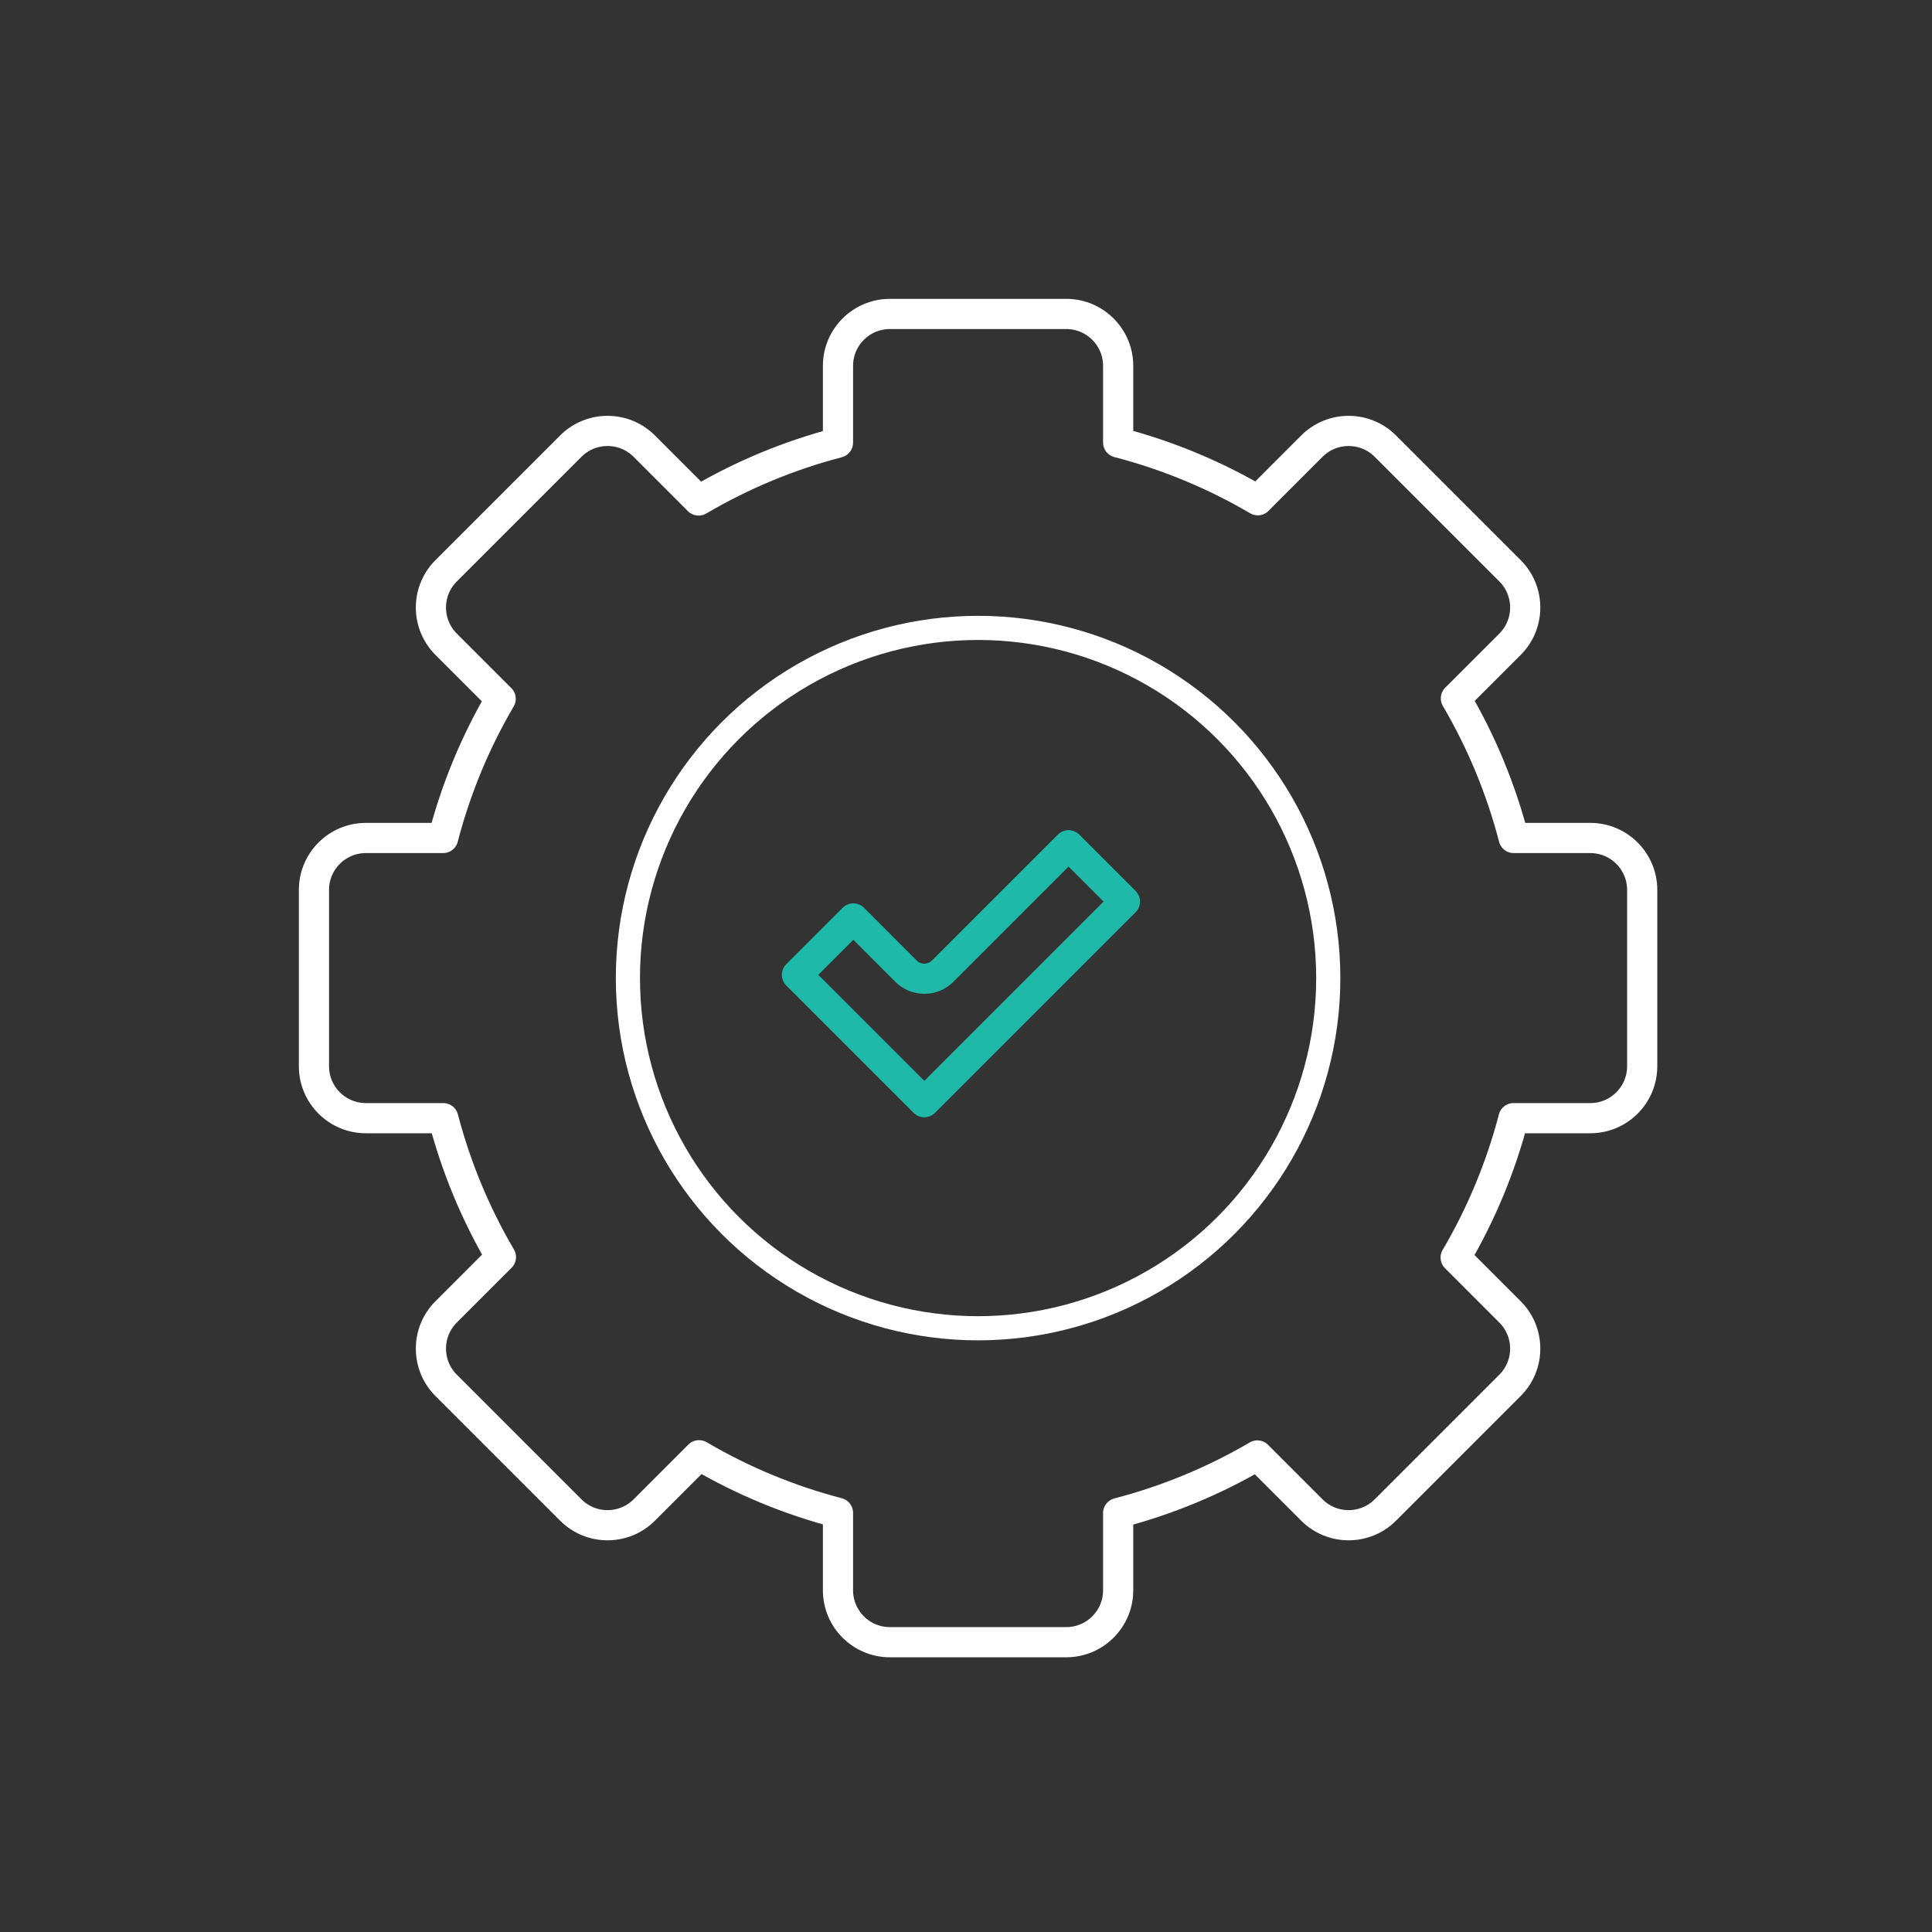 <?xml version="1.0" encoding="UTF-8"?>
<svg width="114px" height="114px" viewBox="0 0 114 114" version="1.1" xmlns="http://www.w3.org/2000/svg" xmlns:xlink="http://www.w3.org/1999/xlink">
    <rect x="0" y="0" width="114" height="114" fill="#333333" stroke="none"/>
    <title>remediation</title>
    <defs>
        <rect id="path-1" x="0" y="0" width="114" height="114"></rect>
    </defs>
    <g id="services" stroke="none" stroke-width="1" fill="none" fill-rule="evenodd">
        <g id="ada-compliance" transform="translate(-375, -2990)">
            <g id="remediation" transform="translate(375, 2990)">
                <mask id="mask-2" fill="white">
                    <use xlink:href="#path-1"></use>
                </mask>
                <g id="Mask"></g>
                <g id="Group-40-Copy" mask="url(#mask-2)" fill-rule="nonzero">
                    <g transform="translate(18.525, 18.525)">
                        <path d="M44.392,78.375 L33.983,78.375 C32.295,78.375 30.921,77.002 30.921,75.313 L30.921,70.743 C28.041,69.99 25.292,68.851 22.722,67.343 L19.488,70.578 C18.294,71.771 16.352,71.771 15.158,70.578 L7.797,63.217 C6.604,62.023 6.604,60.081 7.797,58.888 L11.032,55.653 C9.524,53.083 8.385,50.334 7.632,47.454 L3.062,47.454 C1.373,47.454 0,46.08 0,44.392 L0,33.983 C0,32.295 1.373,30.921 3.062,30.921 L7.622,30.921 C8.372,28.036 9.51,25.283 11.018,22.708 L7.797,19.487 C6.604,18.294 6.604,16.352 7.797,15.158 L15.158,7.797 C16.352,6.604 18.294,6.604 19.488,7.797 L22.697,11.007 C25.274,9.493 28.031,8.348 30.921,7.593 L30.921,3.062 C30.921,1.373 32.295,0 33.983,0 L44.392,0 C46.08,0 47.454,1.373 47.454,3.062 L47.454,7.583 C50.348,8.335 53.11,9.479 55.692,10.993 L58.888,7.797 C60.081,6.604 62.023,6.604 63.217,7.797 L70.578,15.158 C71.771,16.352 71.771,18.294 70.578,19.488 L67.382,22.683 C68.896,25.265 70.04,28.027 70.792,30.921 L75.313,30.921 C77.002,30.921 78.375,32.295 78.375,33.983 L78.375,44.392 C78.375,46.08 77.002,47.454 75.313,47.454 L70.782,47.454 C70.027,50.344 68.882,53.101 67.368,55.678 L70.577,58.888 C71.771,60.081 71.771,62.023 70.577,63.217 L63.217,70.578 C62.023,71.771 60.081,71.771 58.887,70.578 L55.667,67.357 C53.092,68.865 50.338,70.003 47.454,70.753 L47.454,75.313 C47.454,77.002 46.08,78.375 44.392,78.375 Z" id="Path" stroke="#FFFFFF" stroke-width="1.781" stroke-linecap="round" stroke-linejoin="round"></path>
                        <path d="M28.5,38.996 L36.016,46.512 L47.852,34.676 L44.526,31.35 L37.099,38.778 C36.812,39.065 36.422,39.226 36.016,39.226 C35.61,39.226 35.22,39.065 34.933,38.778 L31.826,35.67 L28.5,38.996 Z" id="Shape" stroke="#1EB9A8" stroke-width="1.781" stroke-linecap="round" stroke-linejoin="round"></path>
                        <circle id="Oval" stroke="#FFFFFF" stroke-width="1.425" cx="39.188" cy="39.188" r="20.663"></circle>
                    </g>
                </g>
            </g>
        </g>
    </g>
</svg>